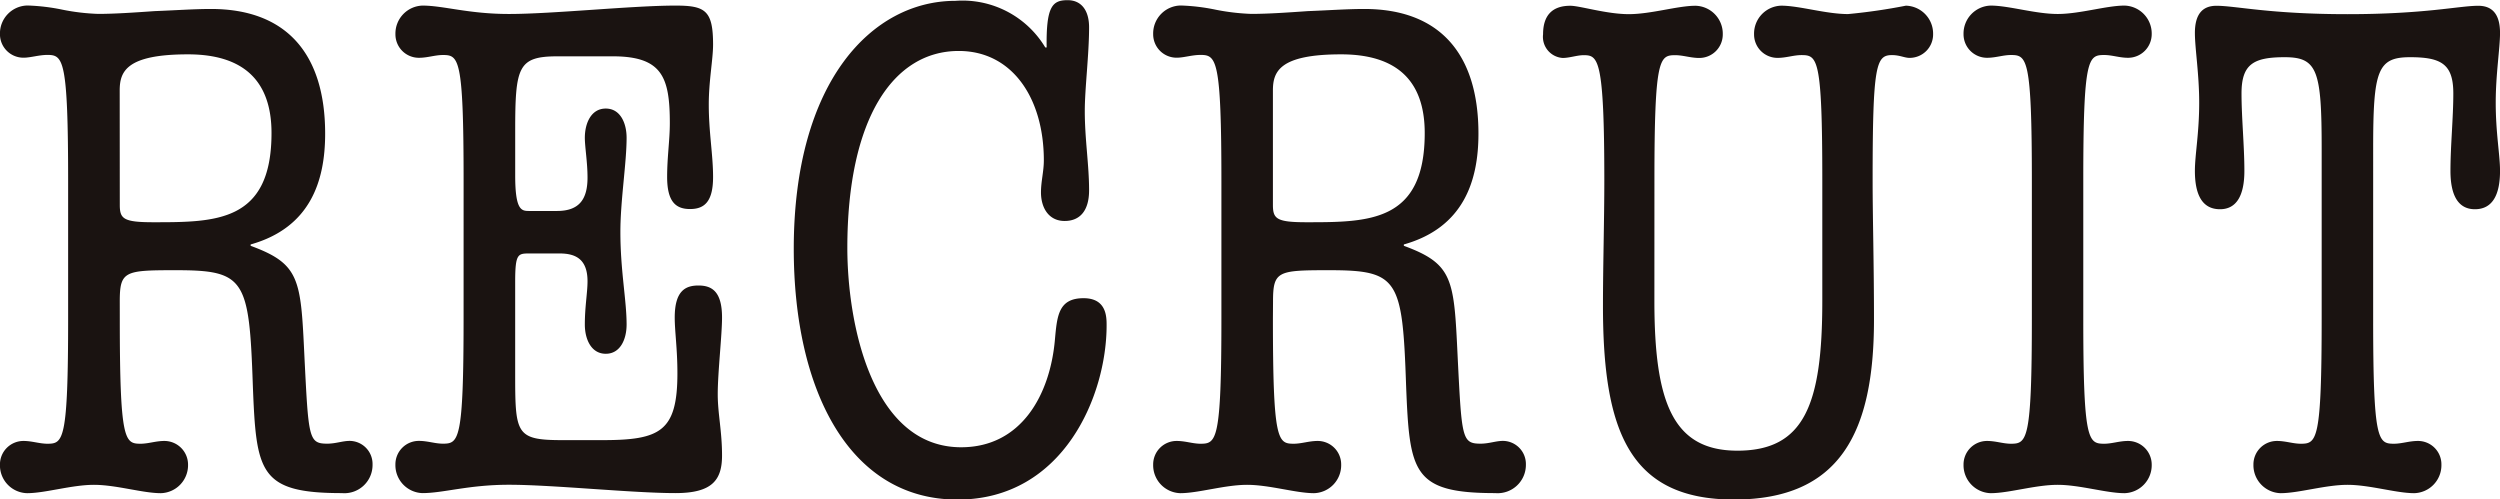<svg id="グループ_52" data-name="グループ 52" xmlns="http://www.w3.org/2000/svg" width="116.247" height="23.224" viewBox="0 0 116.247 23.224">
  <path id="パス_63" data-name="パス 63" d="M5443.332-489.034c0,5.7.227,5.83.969,5.83.355,0,.711-.129,1.1-.129a1.1,1.1,0,0,1,1.105,1.1,1.3,1.3,0,0,1-1.266,1.328c-.844,0-2.074-.388-3.109-.388s-2.266.388-3.109.388a1.294,1.294,0,0,1-1.262-1.328,1.092,1.092,0,0,1,1.1-1.1c.387,0,.742.129,1.105.129.738,0,.965-.129.965-5.83v-6.349c0-5.7-.227-5.9-.965-5.9-.391,0-.781.129-1.105.129a1.092,1.092,0,0,1-1.1-1.1,1.3,1.3,0,0,1,1.289-1.327,9.357,9.357,0,0,1,1.621.195,10.054,10.054,0,0,0,1.656.195c.773,0,1.711-.065,2.621-.129.941-.035,1.848-.1,2.621-.1,3.5,0,5.313,2.072,5.313,5.8,0,2.234-.711,4.373-3.465,5.15v.063c2.3.844,2.332,1.556,2.5,5.118.191,3.823.191,4.082,1.063,4.082.391,0,.715-.129,1.043-.129a1.073,1.073,0,0,1,1.063,1.1,1.311,1.311,0,0,1-1.426,1.328c-3.852,0-3.984-.971-4.141-5.021-.168-4.923-.363-5.344-3.566-5.344-2.395,0-2.621.033-2.621,1.457Zm0-5.28c0,.648.16.811,1.555.811,2.914,0,5.5,0,5.5-4.147,0-2.429-1.3-3.66-3.883-3.66-2.887,0-3.176.811-3.176,1.685Z" transform="translate(-5437.762 503.837)" fill="#1a1311"/>
  <path id="パス_64" data-name="パス 64" d="M5449.328-495.449c0-5.7-.223-5.83-.965-5.83-.359,0-.715.129-1.105.129a1.089,1.089,0,0,1-1.1-1.1,1.3,1.3,0,0,1,1.258-1.327c.977,0,2.141.39,4.02.39,2.043,0,5.73-.39,7.746-.39,1.383,0,1.746.226,1.746,1.814,0,.681-.2,1.685-.2,2.787,0,1.295.2,2.331.2,3.369,0,1.166-.418,1.49-1.07,1.49s-1.066-.325-1.066-1.49c0-.94.125-1.717.125-2.5,0-2.138-.352-3.111-2.656-3.111H5453.7c-1.848,0-1.973.486-1.973,3.468v2.072c0,1.619.289,1.651.645,1.651h1.3c1.066,0,1.418-.583,1.418-1.555,0-.712-.125-1.424-.125-1.847,0-.679.293-1.36.973-1.36s.969.681.969,1.36c0,1.167-.289,2.916-.289,4.375,0,1.814.289,3.172.289,4.307,0,.679-.289,1.36-.969,1.36s-.973-.682-.973-1.36c0-.842.125-1.49.125-2.009,0-1-.516-1.295-1.293-1.295h-1.391c-.555,0-.68,0-.68,1.328v4.147c0,2.914,0,3.205,2.2,3.205h1.844c2.688,0,3.5-.388,3.5-3.109,0-1.135-.125-1.943-.125-2.591,0-1.231.488-1.49,1.1-1.49s1.1.259,1.1,1.49c0,.811-.2,2.559-.2,3.562,0,.907.2,1.717.2,2.853s-.453,1.748-2.164,1.748c-2.016,0-5.7-.388-7.746-.388-1.879,0-3.043.388-4.02.388a1.3,1.3,0,0,1-1.258-1.328,1.09,1.09,0,0,1,1.1-1.1c.391,0,.746.129,1.105.129.742,0,.965-.129.965-5.83Z" transform="translate(-5427.771 503.837)" fill="#1a1311"/>
  <path id="パス_65" data-name="パス 65" d="M5462.391-482.9c2.813,0,4.145-2.462,4.363-5.021.1-1.1.168-1.91,1.332-1.91,1.07,0,1.07.874,1.07,1.264,0,3.271-2.012,8.1-6.934,8.1-5.055,0-7.613-5.117-7.613-11.659,0-7.808,3.664-11.532,7.516-11.532a4.49,4.49,0,0,1,4.18,2.169h.063c-.027-1.911.266-2.2.973-2.2.648,0,1,.484,1,1.262,0,1.264-.2,2.852-.2,3.888,0,1.328.2,2.493.2,3.691,0,.94-.418,1.426-1.137,1.426-.742,0-1.1-.616-1.1-1.328,0-.519.133-.973.133-1.49,0-2.883-1.461-5.087-3.957-5.087-3.043,0-5.18,3.142-5.18,9.166C5457.105-488.57,5458.273-482.9,5462.391-482.9Z" transform="translate(-5417.7 503.697)" fill="#1a1311"/>
  <path id="パス_66" data-name="パス 66" d="M5467.809-489.034c0,5.7.223,5.83.969,5.83.359,0,.715-.129,1.105-.129a1.09,1.09,0,0,1,1.1,1.1,1.3,1.3,0,0,1-1.266,1.328c-.836,0-2.07-.388-3.109-.388s-2.266.388-3.109.388a1.3,1.3,0,0,1-1.258-1.328,1.09,1.09,0,0,1,1.1-1.1c.391,0,.746.129,1.1.129.742,0,.973-.129.973-5.83v-6.349c0-5.7-.23-5.9-.973-5.9-.391,0-.777.129-1.1.129a1.089,1.089,0,0,1-1.1-1.1,1.3,1.3,0,0,1,1.293-1.327,9.361,9.361,0,0,1,1.613.195,10.253,10.253,0,0,0,1.656.195c.781,0,1.715-.065,2.629-.129.938-.035,1.84-.1,2.621-.1,3.5,0,5.313,2.072,5.313,5.8,0,2.234-.719,4.373-3.469,5.15v.063c2.3.844,2.332,1.556,2.5,5.118.191,3.823.191,4.082,1.07,4.082.387,0,.715-.129,1.035-.129a1.075,1.075,0,0,1,1.07,1.1,1.315,1.315,0,0,1-1.426,1.328c-3.859,0-3.984-.971-4.145-5.021-.168-4.923-.359-5.344-3.566-5.344-2.4,0-2.621.033-2.621,1.457Zm0-5.28c0,.648.16.811,1.551.811,2.918,0,5.508,0,5.508-4.147,0-2.429-1.293-3.66-3.887-3.66-2.883,0-3.172.811-3.172,1.685Z" transform="translate(-5408.62 503.837)" fill="#1a1311"/>
  <path id="パス_67" data-name="パス 67" d="M5475.691-489.845c0,4.7.848,6.964,3.859,6.964,3.109,0,3.949-2.136,3.949-6.964v-5.6c0-5.7-.223-5.83-.973-5.83-.355,0-.711.129-1.1.129a1.089,1.089,0,0,1-1.1-1.1,1.3,1.3,0,0,1,1.262-1.327c.844,0,2.078.39,3.109.39a26.806,26.806,0,0,0,2.688-.39,1.3,1.3,0,0,1,1.266,1.327,1.09,1.09,0,0,1-1.1,1.1c-.227,0-.453-.129-.812-.129-.742,0-.9.454-.9,5.83,0,1.717.063,3.856.063,6.478,0,5.249-1.586,8.358-6.512,8.358-4.891,0-6.09-3.238-6.09-9,0-1.847.063-3.985.063-5.832,0-5.7-.289-5.83-.965-5.83-.3,0-.652.129-.973.129a.984.984,0,0,1-.91-1.1c0-.907.453-1.327,1.266-1.327.449,0,1.68.39,2.719.39s2.266-.39,3.105-.39a1.3,1.3,0,0,1,1.266,1.327,1.092,1.092,0,0,1-1.1,1.1c-.391,0-.75-.129-1.105-.129-.742,0-.973.129-.973,5.83Z" transform="translate(-5398.764 503.837)" fill="#1a1311"/>
  <path id="パス_68" data-name="パス 68" d="M5482.617-495.449c0-5.7-.23-5.83-.977-5.83-.352,0-.707.129-1.1.129a1.093,1.093,0,0,1-1.1-1.1,1.3,1.3,0,0,1,1.262-1.327c.848,0,2.074.39,3.117.39,1.027,0,2.266-.39,3.105-.39a1.3,1.3,0,0,1,1.266,1.327,1.1,1.1,0,0,1-1.105,1.1c-.391,0-.742-.129-1.1-.129-.75,0-.977.129-.977,5.83v6.415c0,5.7.227,5.83.977,5.83.355,0,.707-.129,1.1-.129a1.1,1.1,0,0,1,1.105,1.1,1.3,1.3,0,0,1-1.266,1.328c-.84,0-2.078-.388-3.105-.388-1.043,0-2.27.388-3.117.388a1.3,1.3,0,0,1-1.262-1.328,1.093,1.093,0,0,1,1.1-1.1c.391,0,.746.129,1.1.129.746,0,.977-.129.977-5.83Z" transform="translate(-5388.138 503.837)" fill="#1a1311"/>
  <path id="パス_69" data-name="パス 69" d="M5492.641-489.034c0,5.7.223,5.83.969,5.83.359,0,.715-.129,1.105-.129a1.087,1.087,0,0,1,1.1,1.1,1.3,1.3,0,0,1-1.266,1.328c-.836,0-2.07-.388-3.1-.388s-2.273.388-3.113.388a1.3,1.3,0,0,1-1.262-1.328,1.091,1.091,0,0,1,1.1-1.1c.387,0,.746.129,1.1.129.746,0,.973-.129.973-5.83v-7.9c0-3.627-.2-4.243-1.719-4.243-1.453,0-2.008.324-2.008,1.685,0,1.135.133,2.43.133,3.6,0,1.135-.359,1.784-1.133,1.784-.812,0-1.168-.649-1.168-1.784,0-.745.2-1.749.2-3.172,0-1.33-.2-2.528-.2-3.24,0-.874.355-1.264,1-1.264.906,0,2.465.39,6.094.39s5.18-.39,6.086-.39c.645,0,1.008.39,1.008,1.264,0,.712-.2,1.911-.2,3.24,0,1.424.2,2.427.2,3.172,0,1.135-.363,1.784-1.168,1.784-.781,0-1.137-.649-1.137-1.784,0-1.166.133-2.46.133-3.6,0-1.36-.555-1.685-2.008-1.685-1.523,0-1.719.616-1.719,4.243Z" transform="translate(-5382.292 503.837)" fill="#1a1311"/>
</svg>

